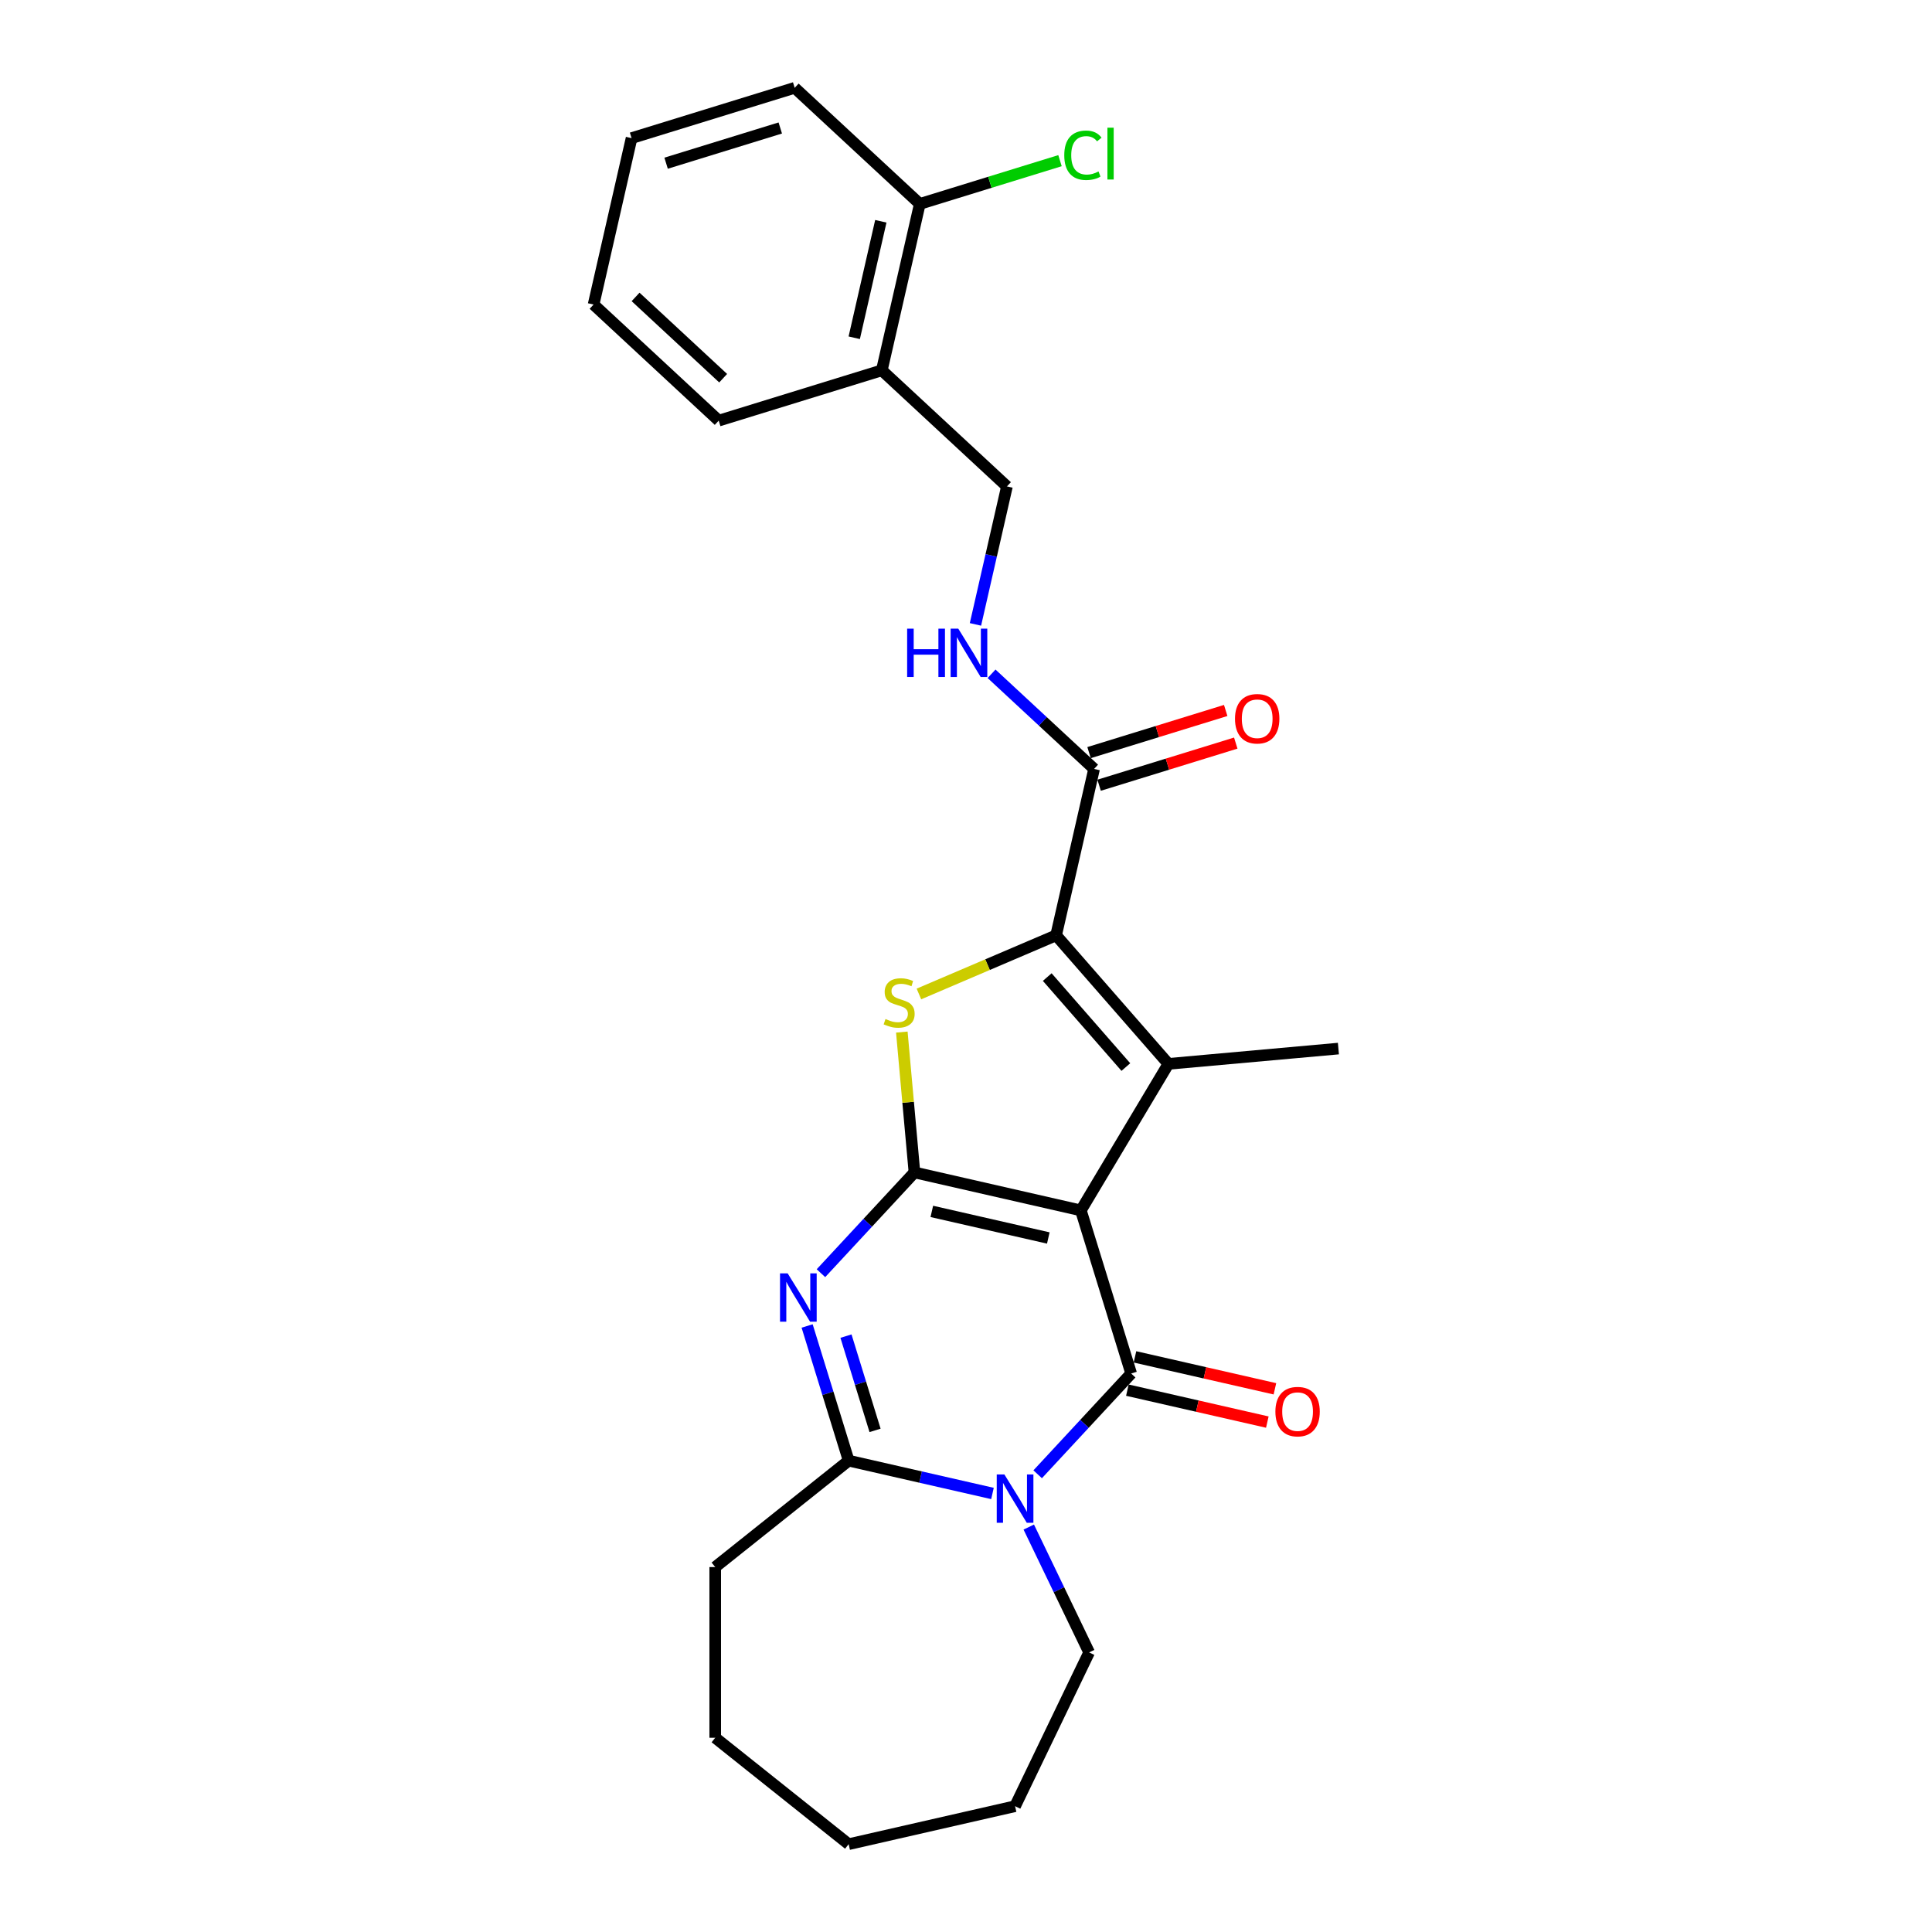 <?xml version='1.0' encoding='iso-8859-1'?>
<svg version='1.1' baseProfile='full'
              xmlns='http://www.w3.org/2000/svg'
                      xmlns:rdkit='http://www.rdkit.org/xml'
                      xmlns:xlink='http://www.w3.org/1999/xlink'
                  xml:space='preserve'
width='1000px' height='1000px' viewBox='0 0 1000 1000'>
<!-- END OF HEADER -->
<rect style='opacity:1.0;fill:#FFFFFF;stroke:none' width='1000' height='1000' x='0' y='0'> </rect>
<path class='bond-0' d='M 559.452,626.503 L 473.319,606.843' style='fill:none;fill-rule:evenodd;stroke:#000000;stroke-width:6px;stroke-linecap:butt;stroke-linejoin:miter;stroke-opacity:1' />
<path class='bond-0' d='M 542.6,640.78 L 482.307,627.019' style='fill:none;fill-rule:evenodd;stroke:#000000;stroke-width:6px;stroke-linecap:butt;stroke-linejoin:miter;stroke-opacity:1' />
<path class='bond-1' d='M 559.452,626.503 L 585.493,710.925' style='fill:none;fill-rule:evenodd;stroke:#000000;stroke-width:6px;stroke-linecap:butt;stroke-linejoin:miter;stroke-opacity:1' />
<path class='bond-4' d='M 559.452,626.503 L 604.765,550.66' style='fill:none;fill-rule:evenodd;stroke:#000000;stroke-width:6px;stroke-linecap:butt;stroke-linejoin:miter;stroke-opacity:1' />
<path class='bond-2' d='M 473.319,606.843 L 449.122,632.922' style='fill:none;fill-rule:evenodd;stroke:#000000;stroke-width:6px;stroke-linecap:butt;stroke-linejoin:miter;stroke-opacity:1' />
<path class='bond-2' d='M 449.122,632.922 L 424.924,659' style='fill:none;fill-rule:evenodd;stroke:#0000FF;stroke-width:6px;stroke-linecap:butt;stroke-linejoin:miter;stroke-opacity:1' />
<path class='bond-6' d='M 473.319,606.843 L 470.05,570.525' style='fill:none;fill-rule:evenodd;stroke:#000000;stroke-width:6px;stroke-linecap:butt;stroke-linejoin:miter;stroke-opacity:1' />
<path class='bond-6' d='M 470.05,570.525 L 466.781,534.206' style='fill:none;fill-rule:evenodd;stroke:#CCCC00;stroke-width:6px;stroke-linecap:butt;stroke-linejoin:miter;stroke-opacity:1' />
<path class='bond-3' d='M 585.493,710.925 L 561.295,737.004' style='fill:none;fill-rule:evenodd;stroke:#000000;stroke-width:6px;stroke-linecap:butt;stroke-linejoin:miter;stroke-opacity:1' />
<path class='bond-3' d='M 561.295,737.004 L 537.098,763.082' style='fill:none;fill-rule:evenodd;stroke:#0000FF;stroke-width:6px;stroke-linecap:butt;stroke-linejoin:miter;stroke-opacity:1' />
<path class='bond-10' d='M 583.527,719.539 L 619.746,727.805' style='fill:none;fill-rule:evenodd;stroke:#000000;stroke-width:6px;stroke-linecap:butt;stroke-linejoin:miter;stroke-opacity:1' />
<path class='bond-10' d='M 619.746,727.805 L 655.965,736.072' style='fill:none;fill-rule:evenodd;stroke:#FF0000;stroke-width:6px;stroke-linecap:butt;stroke-linejoin:miter;stroke-opacity:1' />
<path class='bond-10' d='M 587.458,702.312 L 623.678,710.579' style='fill:none;fill-rule:evenodd;stroke:#000000;stroke-width:6px;stroke-linecap:butt;stroke-linejoin:miter;stroke-opacity:1' />
<path class='bond-10' d='M 623.678,710.579 L 659.897,718.846' style='fill:none;fill-rule:evenodd;stroke:#FF0000;stroke-width:6px;stroke-linecap:butt;stroke-linejoin:miter;stroke-opacity:1' />
<path class='bond-27' d='M 417.767,686.326 L 428.518,721.178' style='fill:none;fill-rule:evenodd;stroke:#0000FF;stroke-width:6px;stroke-linecap:butt;stroke-linejoin:miter;stroke-opacity:1' />
<path class='bond-27' d='M 428.518,721.178 L 439.268,756.03' style='fill:none;fill-rule:evenodd;stroke:#000000;stroke-width:6px;stroke-linecap:butt;stroke-linejoin:miter;stroke-opacity:1' />
<path class='bond-27' d='M 437.877,691.573 L 445.402,715.969' style='fill:none;fill-rule:evenodd;stroke:#0000FF;stroke-width:6px;stroke-linecap:butt;stroke-linejoin:miter;stroke-opacity:1' />
<path class='bond-27' d='M 445.402,715.969 L 452.927,740.366' style='fill:none;fill-rule:evenodd;stroke:#000000;stroke-width:6px;stroke-linecap:butt;stroke-linejoin:miter;stroke-opacity:1' />
<path class='bond-7' d='M 513.704,773.019 L 476.486,764.524' style='fill:none;fill-rule:evenodd;stroke:#0000FF;stroke-width:6px;stroke-linecap:butt;stroke-linejoin:miter;stroke-opacity:1' />
<path class='bond-7' d='M 476.486,764.524 L 439.268,756.03' style='fill:none;fill-rule:evenodd;stroke:#000000;stroke-width:6px;stroke-linecap:butt;stroke-linejoin:miter;stroke-opacity:1' />
<path class='bond-15' d='M 532.489,790.408 L 548.111,822.848' style='fill:none;fill-rule:evenodd;stroke:#0000FF;stroke-width:6px;stroke-linecap:butt;stroke-linejoin:miter;stroke-opacity:1' />
<path class='bond-15' d='M 548.111,822.848 L 563.733,855.288' style='fill:none;fill-rule:evenodd;stroke:#000000;stroke-width:6px;stroke-linecap:butt;stroke-linejoin:miter;stroke-opacity:1' />
<path class='bond-5' d='M 604.765,550.66 L 546.638,484.128' style='fill:none;fill-rule:evenodd;stroke:#000000;stroke-width:6px;stroke-linecap:butt;stroke-linejoin:miter;stroke-opacity:1' />
<path class='bond-5' d='M 582.74,552.306 L 542.05,505.734' style='fill:none;fill-rule:evenodd;stroke:#000000;stroke-width:6px;stroke-linecap:butt;stroke-linejoin:miter;stroke-opacity:1' />
<path class='bond-16' d='M 604.765,550.66 L 692.757,542.741' style='fill:none;fill-rule:evenodd;stroke:#000000;stroke-width:6px;stroke-linecap:butt;stroke-linejoin:miter;stroke-opacity:1' />
<path class='bond-8' d='M 546.638,484.128 L 566.297,397.995' style='fill:none;fill-rule:evenodd;stroke:#000000;stroke-width:6px;stroke-linecap:butt;stroke-linejoin:miter;stroke-opacity:1' />
<path class='bond-26' d='M 546.638,484.128 L 511.134,499.303' style='fill:none;fill-rule:evenodd;stroke:#000000;stroke-width:6px;stroke-linecap:butt;stroke-linejoin:miter;stroke-opacity:1' />
<path class='bond-26' d='M 511.134,499.303 L 475.63,514.478' style='fill:none;fill-rule:evenodd;stroke:#CCCC00;stroke-width:6px;stroke-linecap:butt;stroke-linejoin:miter;stroke-opacity:1' />
<path class='bond-18' d='M 439.268,756.03 L 370.195,811.114' style='fill:none;fill-rule:evenodd;stroke:#000000;stroke-width:6px;stroke-linecap:butt;stroke-linejoin:miter;stroke-opacity:1' />
<path class='bond-9' d='M 566.297,397.995 L 539.764,373.376' style='fill:none;fill-rule:evenodd;stroke:#000000;stroke-width:6px;stroke-linecap:butt;stroke-linejoin:miter;stroke-opacity:1' />
<path class='bond-9' d='M 539.764,373.376 L 513.231,348.757' style='fill:none;fill-rule:evenodd;stroke:#0000FF;stroke-width:6px;stroke-linecap:butt;stroke-linejoin:miter;stroke-opacity:1' />
<path class='bond-13' d='M 568.901,406.438 L 604.265,395.529' style='fill:none;fill-rule:evenodd;stroke:#000000;stroke-width:6px;stroke-linecap:butt;stroke-linejoin:miter;stroke-opacity:1' />
<path class='bond-13' d='M 604.265,395.529 L 639.63,384.621' style='fill:none;fill-rule:evenodd;stroke:#FF0000;stroke-width:6px;stroke-linecap:butt;stroke-linejoin:miter;stroke-opacity:1' />
<path class='bond-13' d='M 563.693,389.553 L 599.057,378.645' style='fill:none;fill-rule:evenodd;stroke:#000000;stroke-width:6px;stroke-linecap:butt;stroke-linejoin:miter;stroke-opacity:1' />
<path class='bond-13' d='M 599.057,378.645 L 634.422,367.736' style='fill:none;fill-rule:evenodd;stroke:#FF0000;stroke-width:6px;stroke-linecap:butt;stroke-linejoin:miter;stroke-opacity:1' />
<path class='bond-12' d='M 504.893,323.185 L 513.043,287.478' style='fill:none;fill-rule:evenodd;stroke:#0000FF;stroke-width:6px;stroke-linecap:butt;stroke-linejoin:miter;stroke-opacity:1' />
<path class='bond-12' d='M 513.043,287.478 L 521.193,251.771' style='fill:none;fill-rule:evenodd;stroke:#000000;stroke-width:6px;stroke-linecap:butt;stroke-linejoin:miter;stroke-opacity:1' />
<path class='bond-11' d='M 456.429,191.679 L 521.193,251.771' style='fill:none;fill-rule:evenodd;stroke:#000000;stroke-width:6px;stroke-linecap:butt;stroke-linejoin:miter;stroke-opacity:1' />
<path class='bond-14' d='M 456.429,191.679 L 476.088,105.546' style='fill:none;fill-rule:evenodd;stroke:#000000;stroke-width:6px;stroke-linecap:butt;stroke-linejoin:miter;stroke-opacity:1' />
<path class='bond-14' d='M 442.151,174.827 L 455.913,114.534' style='fill:none;fill-rule:evenodd;stroke:#000000;stroke-width:6px;stroke-linecap:butt;stroke-linejoin:miter;stroke-opacity:1' />
<path class='bond-19' d='M 456.429,191.679 L 372.006,217.72' style='fill:none;fill-rule:evenodd;stroke:#000000;stroke-width:6px;stroke-linecap:butt;stroke-linejoin:miter;stroke-opacity:1' />
<path class='bond-17' d='M 476.088,105.546 L 512.372,94.354' style='fill:none;fill-rule:evenodd;stroke:#000000;stroke-width:6px;stroke-linecap:butt;stroke-linejoin:miter;stroke-opacity:1' />
<path class='bond-17' d='M 512.372,94.354 L 548.655,83.162' style='fill:none;fill-rule:evenodd;stroke:#00CC00;stroke-width:6px;stroke-linecap:butt;stroke-linejoin:miter;stroke-opacity:1' />
<path class='bond-20' d='M 476.088,105.546 L 411.325,45.455' style='fill:none;fill-rule:evenodd;stroke:#000000;stroke-width:6px;stroke-linecap:butt;stroke-linejoin:miter;stroke-opacity:1' />
<path class='bond-21' d='M 563.733,855.288 L 525.401,934.886' style='fill:none;fill-rule:evenodd;stroke:#000000;stroke-width:6px;stroke-linecap:butt;stroke-linejoin:miter;stroke-opacity:1' />
<path class='bond-22' d='M 370.195,811.114 L 370.195,899.461' style='fill:none;fill-rule:evenodd;stroke:#000000;stroke-width:6px;stroke-linecap:butt;stroke-linejoin:miter;stroke-opacity:1' />
<path class='bond-23' d='M 372.006,217.72 L 307.243,157.628' style='fill:none;fill-rule:evenodd;stroke:#000000;stroke-width:6px;stroke-linecap:butt;stroke-linejoin:miter;stroke-opacity:1' />
<path class='bond-23' d='M 374.31,195.754 L 328.976,153.689' style='fill:none;fill-rule:evenodd;stroke:#000000;stroke-width:6px;stroke-linecap:butt;stroke-linejoin:miter;stroke-opacity:1' />
<path class='bond-29' d='M 411.325,45.455 L 326.902,71.496' style='fill:none;fill-rule:evenodd;stroke:#000000;stroke-width:6px;stroke-linecap:butt;stroke-linejoin:miter;stroke-opacity:1' />
<path class='bond-29' d='M 403.87,66.245 L 344.774,84.474' style='fill:none;fill-rule:evenodd;stroke:#000000;stroke-width:6px;stroke-linecap:butt;stroke-linejoin:miter;stroke-opacity:1' />
<path class='bond-25' d='M 525.401,934.886 L 439.268,954.545' style='fill:none;fill-rule:evenodd;stroke:#000000;stroke-width:6px;stroke-linecap:butt;stroke-linejoin:miter;stroke-opacity:1' />
<path class='bond-28' d='M 370.195,899.461 L 439.268,954.545' style='fill:none;fill-rule:evenodd;stroke:#000000;stroke-width:6px;stroke-linecap:butt;stroke-linejoin:miter;stroke-opacity:1' />
<path class='bond-24' d='M 307.243,157.628 L 326.902,71.496' style='fill:none;fill-rule:evenodd;stroke:#000000;stroke-width:6px;stroke-linecap:butt;stroke-linejoin:miter;stroke-opacity:1' />
<path  class='atom-3' d='M 407.696 659.097
L 415.895 672.349
Q 416.708 673.657, 418.015 676.024
Q 419.323 678.392, 419.394 678.533
L 419.394 659.097
L 422.716 659.097
L 422.716 684.117
L 419.288 684.117
L 410.488 669.628
Q 409.463 667.932, 408.368 665.988
Q 407.308 664.044, 406.99 663.444
L 406.99 684.117
L 403.738 684.117
L 403.738 659.097
L 407.696 659.097
' fill='#0000FF'/>
<path  class='atom-4' d='M 519.87 763.179
L 528.069 776.431
Q 528.882 777.739, 530.189 780.106
Q 531.497 782.474, 531.567 782.615
L 531.567 763.179
L 534.889 763.179
L 534.889 788.199
L 531.461 788.199
L 522.662 773.71
Q 521.637 772.014, 520.542 770.07
Q 519.481 768.126, 519.163 767.526
L 519.163 788.199
L 515.912 788.199
L 515.912 763.179
L 519.87 763.179
' fill='#0000FF'/>
<path  class='atom-7' d='M 458.332 527.439
Q 458.614 527.545, 459.78 528.039
Q 460.947 528.534, 462.219 528.852
Q 463.526 529.135, 464.799 529.135
Q 467.166 529.135, 468.545 528.004
Q 469.923 526.838, 469.923 524.823
Q 469.923 523.445, 469.216 522.597
Q 468.545 521.749, 467.484 521.29
Q 466.424 520.83, 464.657 520.3
Q 462.431 519.629, 461.088 518.993
Q 459.78 518.356, 458.826 517.014
Q 457.907 515.671, 457.907 513.409
Q 457.907 510.264, 460.028 508.32
Q 462.184 506.376, 466.424 506.376
Q 469.322 506.376, 472.609 507.755
L 471.796 510.476
Q 468.792 509.239, 466.53 509.239
Q 464.092 509.239, 462.749 510.264
Q 461.406 511.253, 461.441 512.985
Q 461.441 514.328, 462.113 515.141
Q 462.82 515.953, 463.809 516.413
Q 464.834 516.872, 466.53 517.402
Q 468.792 518.109, 470.135 518.816
Q 471.478 519.523, 472.432 520.971
Q 473.421 522.385, 473.421 524.823
Q 473.421 528.287, 471.089 530.16
Q 468.792 531.997, 464.94 531.997
Q 462.714 531.997, 461.017 531.503
Q 459.356 531.043, 457.377 530.23
L 458.332 527.439
' fill='#CCCC00'/>
<path  class='atom-10' d='M 469.534 325.394
L 472.926 325.394
L 472.926 336.031
L 485.719 336.031
L 485.719 325.394
L 489.112 325.394
L 489.112 350.414
L 485.719 350.414
L 485.719 338.858
L 472.926 338.858
L 472.926 350.414
L 469.534 350.414
L 469.534 325.394
' fill='#0000FF'/>
<path  class='atom-10' d='M 496.003 325.394
L 504.201 338.646
Q 505.014 339.953, 506.322 342.321
Q 507.629 344.689, 507.7 344.83
L 507.7 325.394
L 511.022 325.394
L 511.022 350.414
L 507.594 350.414
L 498.795 335.925
Q 497.77 334.228, 496.674 332.285
Q 495.614 330.341, 495.296 329.74
L 495.296 350.414
L 492.045 350.414
L 492.045 325.394
L 496.003 325.394
' fill='#0000FF'/>
<path  class='atom-11' d='M 660.14 730.655
Q 660.14 724.648, 663.109 721.29
Q 666.077 717.933, 671.625 717.933
Q 677.174 717.933, 680.142 721.29
Q 683.111 724.648, 683.111 730.655
Q 683.111 736.734, 680.107 740.197
Q 677.103 743.625, 671.625 743.625
Q 666.112 743.625, 663.109 740.197
Q 660.14 736.769, 660.14 730.655
M 671.625 740.798
Q 675.442 740.798, 677.492 738.253
Q 679.577 735.673, 679.577 730.655
Q 679.577 725.743, 677.492 723.269
Q 675.442 720.76, 671.625 720.76
Q 667.809 720.76, 665.724 723.234
Q 663.674 725.708, 663.674 730.655
Q 663.674 735.709, 665.724 738.253
Q 667.809 740.798, 671.625 740.798
' fill='#FF0000'/>
<path  class='atom-14' d='M 639.234 372.025
Q 639.234 366.018, 642.203 362.66
Q 645.171 359.303, 650.72 359.303
Q 656.268 359.303, 659.236 362.66
Q 662.205 366.018, 662.205 372.025
Q 662.205 378.103, 659.201 381.567
Q 656.197 384.995, 650.72 384.995
Q 645.207 384.995, 642.203 381.567
Q 639.234 378.139, 639.234 372.025
M 650.72 382.167
Q 654.536 382.167, 656.586 379.623
Q 658.671 377.043, 658.671 372.025
Q 658.671 367.113, 656.586 364.639
Q 654.536 362.13, 650.72 362.13
Q 646.903 362.13, 644.818 364.604
Q 642.768 367.078, 642.768 372.025
Q 642.768 377.079, 644.818 379.623
Q 646.903 382.167, 650.72 382.167
' fill='#FF0000'/>
<path  class='atom-18' d='M 550.863 80.371
Q 550.863 74.151, 553.761 70.9
Q 556.694 67.614, 562.243 67.614
Q 567.402 67.614, 570.159 71.254
L 567.826 73.162
Q 565.812 70.511, 562.243 70.511
Q 558.461 70.511, 556.447 73.056
Q 554.468 75.565, 554.468 80.371
Q 554.468 85.319, 556.518 87.863
Q 558.603 90.407, 562.631 90.407
Q 565.388 90.407, 568.604 88.746
L 569.593 91.397
Q 568.286 92.245, 566.307 92.74
Q 564.328 93.235, 562.137 93.235
Q 556.694 93.235, 553.761 89.913
Q 550.863 86.591, 550.863 80.371
' fill='#00CC00'/>
<path  class='atom-18' d='M 573.198 66.094
L 576.449 66.094
L 576.449 92.917
L 573.198 92.917
L 573.198 66.094
' fill='#00CC00'/>
</svg>
